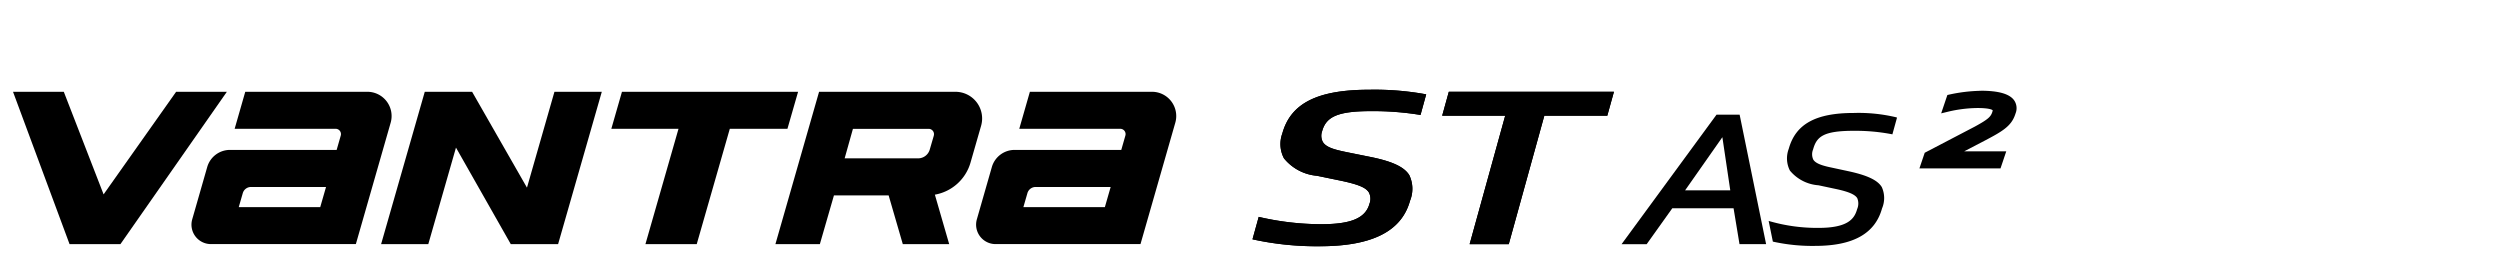 <svg xmlns="http://www.w3.org/2000/svg" xmlns:xlink="http://www.w3.org/1999/xlink" width="192" height="20" viewBox="0 0 192 20">
  <defs>
    <clipPath id="clip-path">
      <rect id="사각형_18693" data-name="사각형 18693" width="192" height="20" transform="translate(321.53 856.268)" fill="none" stroke="#707070" stroke-width="1"/>
    </clipPath>
    <clipPath id="clip-path-2">
      <rect id="矩形_90" data-name="矩形 90" width="153.867" height="12.02"/>
    </clipPath>
  </defs>
  <g id="BlackLogo_vantra_stas2_ra30" transform="translate(-321.53 -856.268)" clip-path="url(#clip-path)">
    <g id="组_327" data-name="组 327" transform="translate(322.53 863.158)">
      <g id="组_326" data-name="组 326" transform="translate(0 0.001)" clip-path="url(#clip-path-2)">
        <path id="路径_3930" data-name="路径 3930" d="M31.893.213H22.515L21.7,3.055h7.756a.409.409,0,0,1,.393.522l-.315,1.1H21.34a1.819,1.819,0,0,0-1.747,1.317L18.441,10.01a1.492,1.492,0,0,0,1.434,1.9H31.009l2.674-9.325A1.863,1.863,0,0,0,31.893.213m-3.62,8.858H22.015L22.324,8a.657.657,0,0,1,.632-.476h5.762Z" transform="translate(-4.679 -0.055)"/>
        <path id="路径_3931" data-name="路径 3931" d="M112.73.213h-9.379l-.815,2.842h7.756a.409.409,0,0,1,.393.522l-.315,1.1h-8.193a1.819,1.819,0,0,0-1.747,1.317L99.278,10.01a1.492,1.492,0,0,0,1.434,1.9h11.134l2.674-9.325A1.863,1.863,0,0,0,112.73.213m-3.62,8.858h-6.258L103.161,8a.657.657,0,0,1,.632-.476h5.762Z" transform="translate(-25.256 -0.055)"/>
        <path id="路径_3932" data-name="路径 3932" d="M75.984.214H62.457l-.816,2.842H66.8l-2.54,8.858H68.2l2.54-8.858h4.426Z" transform="translate(-15.691 -0.055)"/>
        <path id="路径_3933" data-name="路径 3933" d="M92.37.214H81.9l-3.353,11.7H81.96l1.082-3.745h4.2l1.088,3.745h3.563l-1.1-3.8a3.474,3.474,0,0,0,2.737-2.461l.813-2.827A2.048,2.048,0,0,0,92.37.214M90.712,3.58,90.4,4.65a.93.93,0,0,1-.9.675H83.864L84.5,3.059h5.817a.409.409,0,0,1,.393.522" transform="translate(-19.995 -0.055)"/>
        <path id="路径_3934" data-name="路径 3934" d="M51.515,11.914,54.871.214H51.234l-2.11,7.361L44.911.214H41.275l-3.353,11.7h3.624L43.672,4.5l4.209,7.414Z" transform="translate(-9.653 -0.055)"/>
        <path id="路径_3935" data-name="路径 3935" d="M12.526.214,6.956,8.092,3.9.214H0l4.342,11.7H8.249L16.423.214Z" transform="translate(0 -0.055)"/>
        <path id="路径_3936" data-name="路径 3936" d="M201.114.111h0a12.393,12.393,0,0,0-2.384.283l-.177.04-.476,1.41.57-.138a10.192,10.192,0,0,1,2.207-.272h0c1.053,0,1.175.171,1.179.175a.2.2,0,0,1-.016.085L202,1.754c-.119.353-.32.552-1.337,1.106l-3.85,2.01-.406,1.2h6.227l.441-1.308h-3.234l1.578-.821c1.33-.7,2.038-1.1,2.341-2.005l.029-.086a1.069,1.069,0,0,0-.11-1.01c-.353-.493-1.193-.733-2.563-.734" transform="translate(-49.995 -0.029)"/>
        <path id="路径_3937" data-name="路径 3937" d="M174.786,2.572h-1.774l-7.291,9.944h1.928l1.965-2.755h4.708l.456,2.754h2.043L174.8,2.632Zm-.717,5.809H170.6L173.462,4.3Z" transform="translate(-42.184 -0.655)"/>
        <path id="路径_3938" data-name="路径 3938" d="M190.661,2.725a12.435,12.435,0,0,0-3.246-.33c-2.93,0-4.472.851-5,2.759a2.06,2.06,0,0,0,.092,1.667A3.134,3.134,0,0,0,184.7,7.949l1.41.3c.933.206,1.4.412,1.568.689a1.072,1.072,0,0,1-.007.836c-.206.75-.707,1.445-2.959,1.447a13.2,13.2,0,0,1-3.718-.5l-.121-.036.323,1.589.048.011a13.975,13.975,0,0,0,3.194.319c2.925,0,4.608-.944,5.143-2.877a2.037,2.037,0,0,0-.019-1.641c-.321-.531-1.114-.907-2.571-1.22l-1.394-.3c-.754-.16-1.142-.336-1.295-.589a.966.966,0,0,1-.016-.779c.273-.991.79-1.433,3.134-1.433a14.759,14.759,0,0,1,2.885.257l.071.016.356-1.287Z" transform="translate(-46.041 -0.61)"/>
        <path id="路径_3939" data-name="路径 3939" d="M136.843,1.644a22.451,22.451,0,0,1,3.755.294l.438-1.583A21.913,21.913,0,0,0,136.676,0h0c-3.983,0-6.047,1.035-6.69,3.362a2.346,2.346,0,0,0,.127,1.907,3.669,3.669,0,0,0,2.54,1.341l1.635.337c1.5.306,2.11.553,2.348.945a1.06,1.06,0,0,1,.043.865c-.306,1.1-1.412,1.57-3.7,1.57h-.006a21.285,21.285,0,0,1-4.8-.563l-.479,1.724a22.95,22.95,0,0,0,5.158.532c4.02,0,6.292-1.144,6.941-3.492a2.432,2.432,0,0,0-.056-1.969c-.38-.618-1.27-1.041-2.886-1.378l-1.656-.334c-1.122-.223-1.82-.39-2.095-.831a1.021,1.021,0,0,1-.056-.835c.318-1.149,1.279-1.539,3.8-1.539" transform="translate(-32.503 0)"/>
        <path id="路径_3940" data-name="路径 3940" d="M136.843,1.644c-2.525,0-3.486.389-3.8,1.539a1.021,1.021,0,0,0,.056.835c.275.441.973.608,2.095.831l1.656.334c1.616.336,2.506.76,2.886,1.378a2.432,2.432,0,0,1,.056,1.969c-.649,2.348-2.921,3.492-6.941,3.492a22.95,22.95,0,0,1-5.158-.532l.479-1.724a21.285,21.285,0,0,0,4.8.563h.006c2.293,0,3.4-.47,3.7-1.57a1.06,1.06,0,0,0-.043-.865c-.238-.392-.853-.64-2.348-.945L132.65,6.61a3.669,3.669,0,0,1-2.54-1.341,2.346,2.346,0,0,1-.127-1.907C130.626,1.035,132.69,0,136.673,0h0a21.913,21.913,0,0,1,4.36.355L140.6,1.937a22.451,22.451,0,0,0-3.755-.294" transform="translate(-32.503 0)"/>
        <path id="路径_3941" data-name="路径 3941" d="M147.749.211l-.51,1.839,4.839,0-2.732,9.868h3.007l2.731-9.868h4.836l.51-1.835Z" transform="translate(-37.48 -0.054)"/>
        <path id="路径_3942" data-name="路径 3942" d="M149.347,11.914l2.732-9.867-4.839,0,.51-1.839h12.682l-.51,1.836h-4.836l-2.732,9.867Z" transform="translate(-37.48 -0.054)"/>
      </g>
    </g>
  </g>
</svg>
